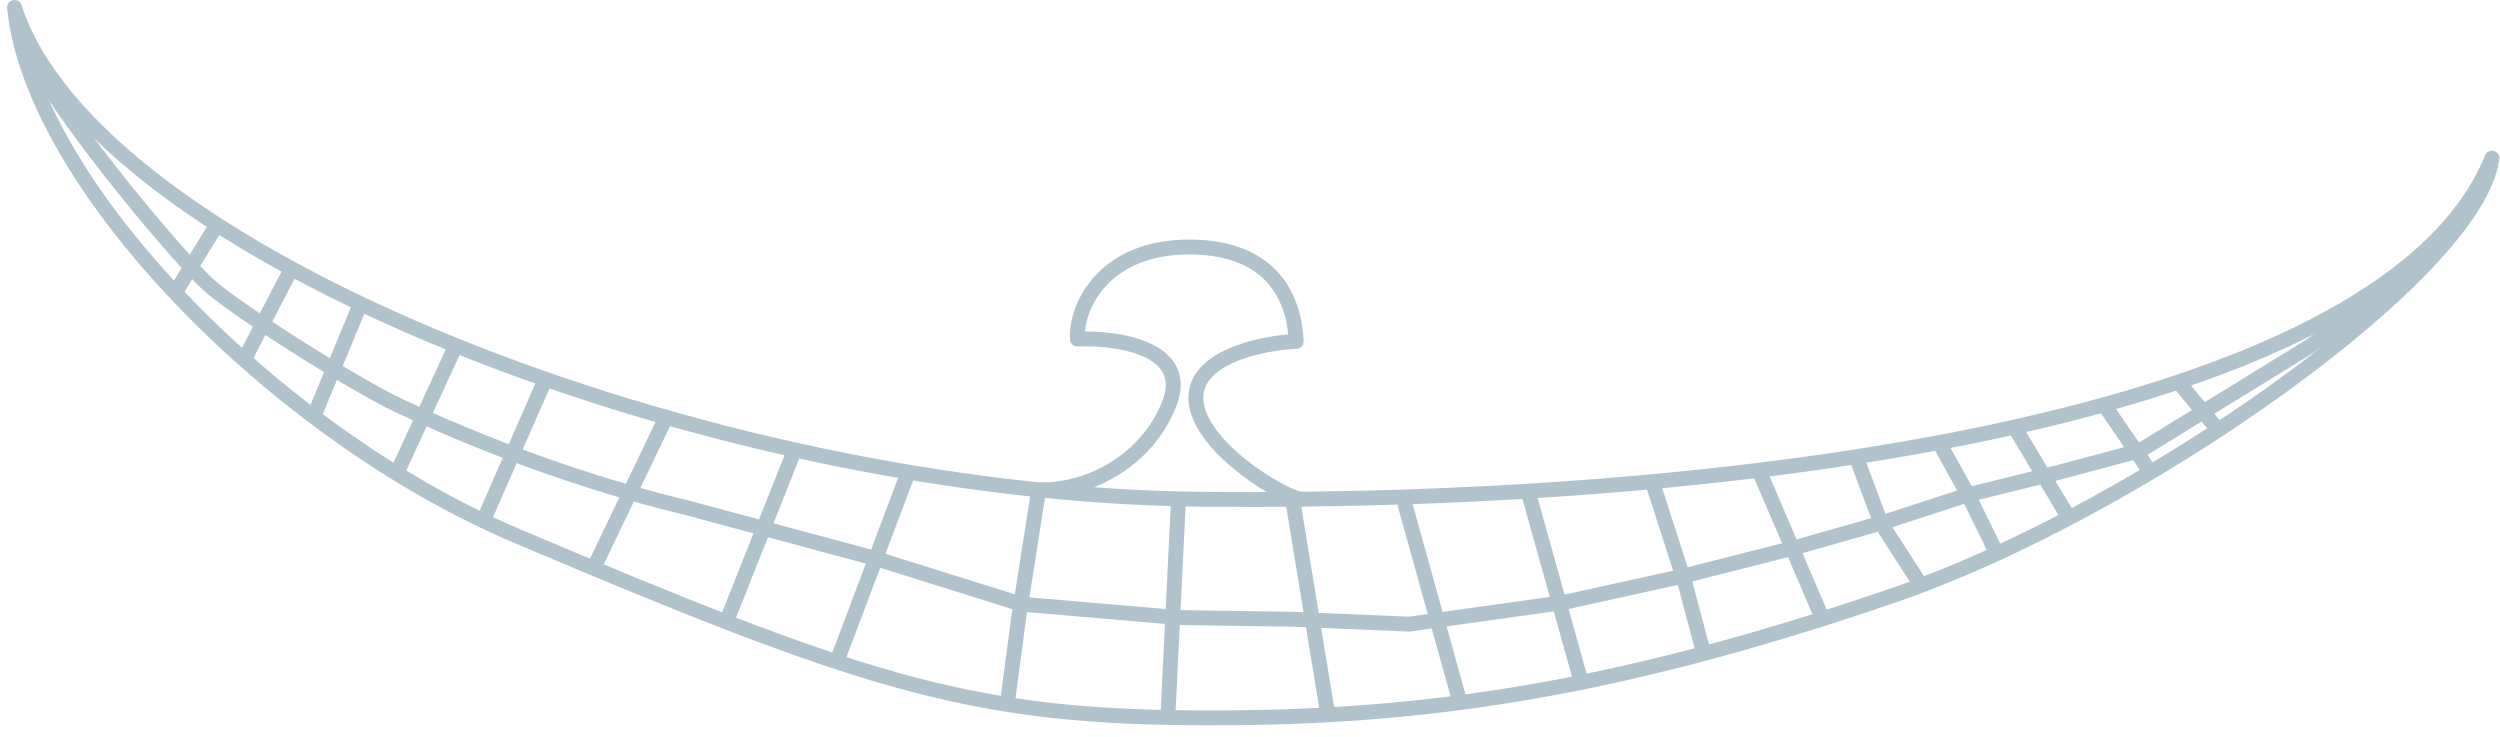 <?xml version="1.0" encoding="UTF-8"?> <svg xmlns="http://www.w3.org/2000/svg" width="336" height="99" viewBox="0 0 336 99" fill="none"> <path d="M161.393 67.101C95.261 66.435 12.715 34.323 1.946 1C4.335 24.779 36.972 58.228 69.286 71.953C115.151 91.434 129.981 96.169 159.48 96.466C188.978 96.764 215.522 93.409 254.659 79.95C287.208 68.756 332.978 36.712 334.911 21.26C321.136 55.465 236.655 67.86 161.393 67.101Z" stroke="#B0C2CC" stroke-width="2" stroke-linejoin="round"></path> <path d="M4.208 7.828C10.103 18.225 24.139 34.676 27.907 38.183C31.409 41.443 47.619 51.706 53.591 54.502C59.563 57.299 74.486 63.986 92.444 68.272L117.694 75.067L137.247 81.197L158.366 83.002L173.797 83.227L189.38 83.883L210.06 80.989L226.159 77.44L240.89 73.697L252.797 70.305M252.797 70.305L264.5 66.5M252.797 70.305L249.5 61.5M252.797 70.305L258.652 79.391M264.5 66.5L276.814 63.453L287.655 60.552L310.5 46.5L321.5 38.5L329.548 30.175M264.5 66.5L268.507 74.653M264.5 66.5L260.405 59.099M158.366 67.575L156.962 96.3M173.797 67.575L178.484 96.202M188.773 67.575L196.011 93.642M205.5 66.5L212.455 91.448M221.985 64.476L226.5 78.5L228.855 87.369M236.5 63.453L245.279 83.942M270.883 57.633L278 69.5M282.801 54.417L289.001 63.453M292.5 51L298 57.633M139.5 66.5L136.908 83.031L135.342 94.86M121.804 64.163L112.556 88.697M106.842 60.364L97.501 83.883M89.501 56.108L80.001 75.922M73.501 50.5L65.183 69.483M61.001 47L52.957 64.415M48.393 40.941L42.115 56.108M38.884 36.647L33.001 48M29.116 30.242L23.915 38.742" stroke="#B0C2CC" stroke-width="2" stroke-linejoin="round"></path> <path d="M140.009 65.832C146.441 65.897 154.109 61.913 157.126 54.339C160.143 46.766 150.171 45.34 144.808 45.574C144.544 41.395 148.191 33.079 160.096 33.199C171.122 33.31 173.962 40.252 174.212 45.871C169.308 46.109 159.761 48.145 160.801 54.376C161.841 60.608 172.854 67.075 174.998 67.097" stroke="#B0C2CC" stroke-width="2" stroke-linecap="round" stroke-linejoin="round"></path> </svg> 